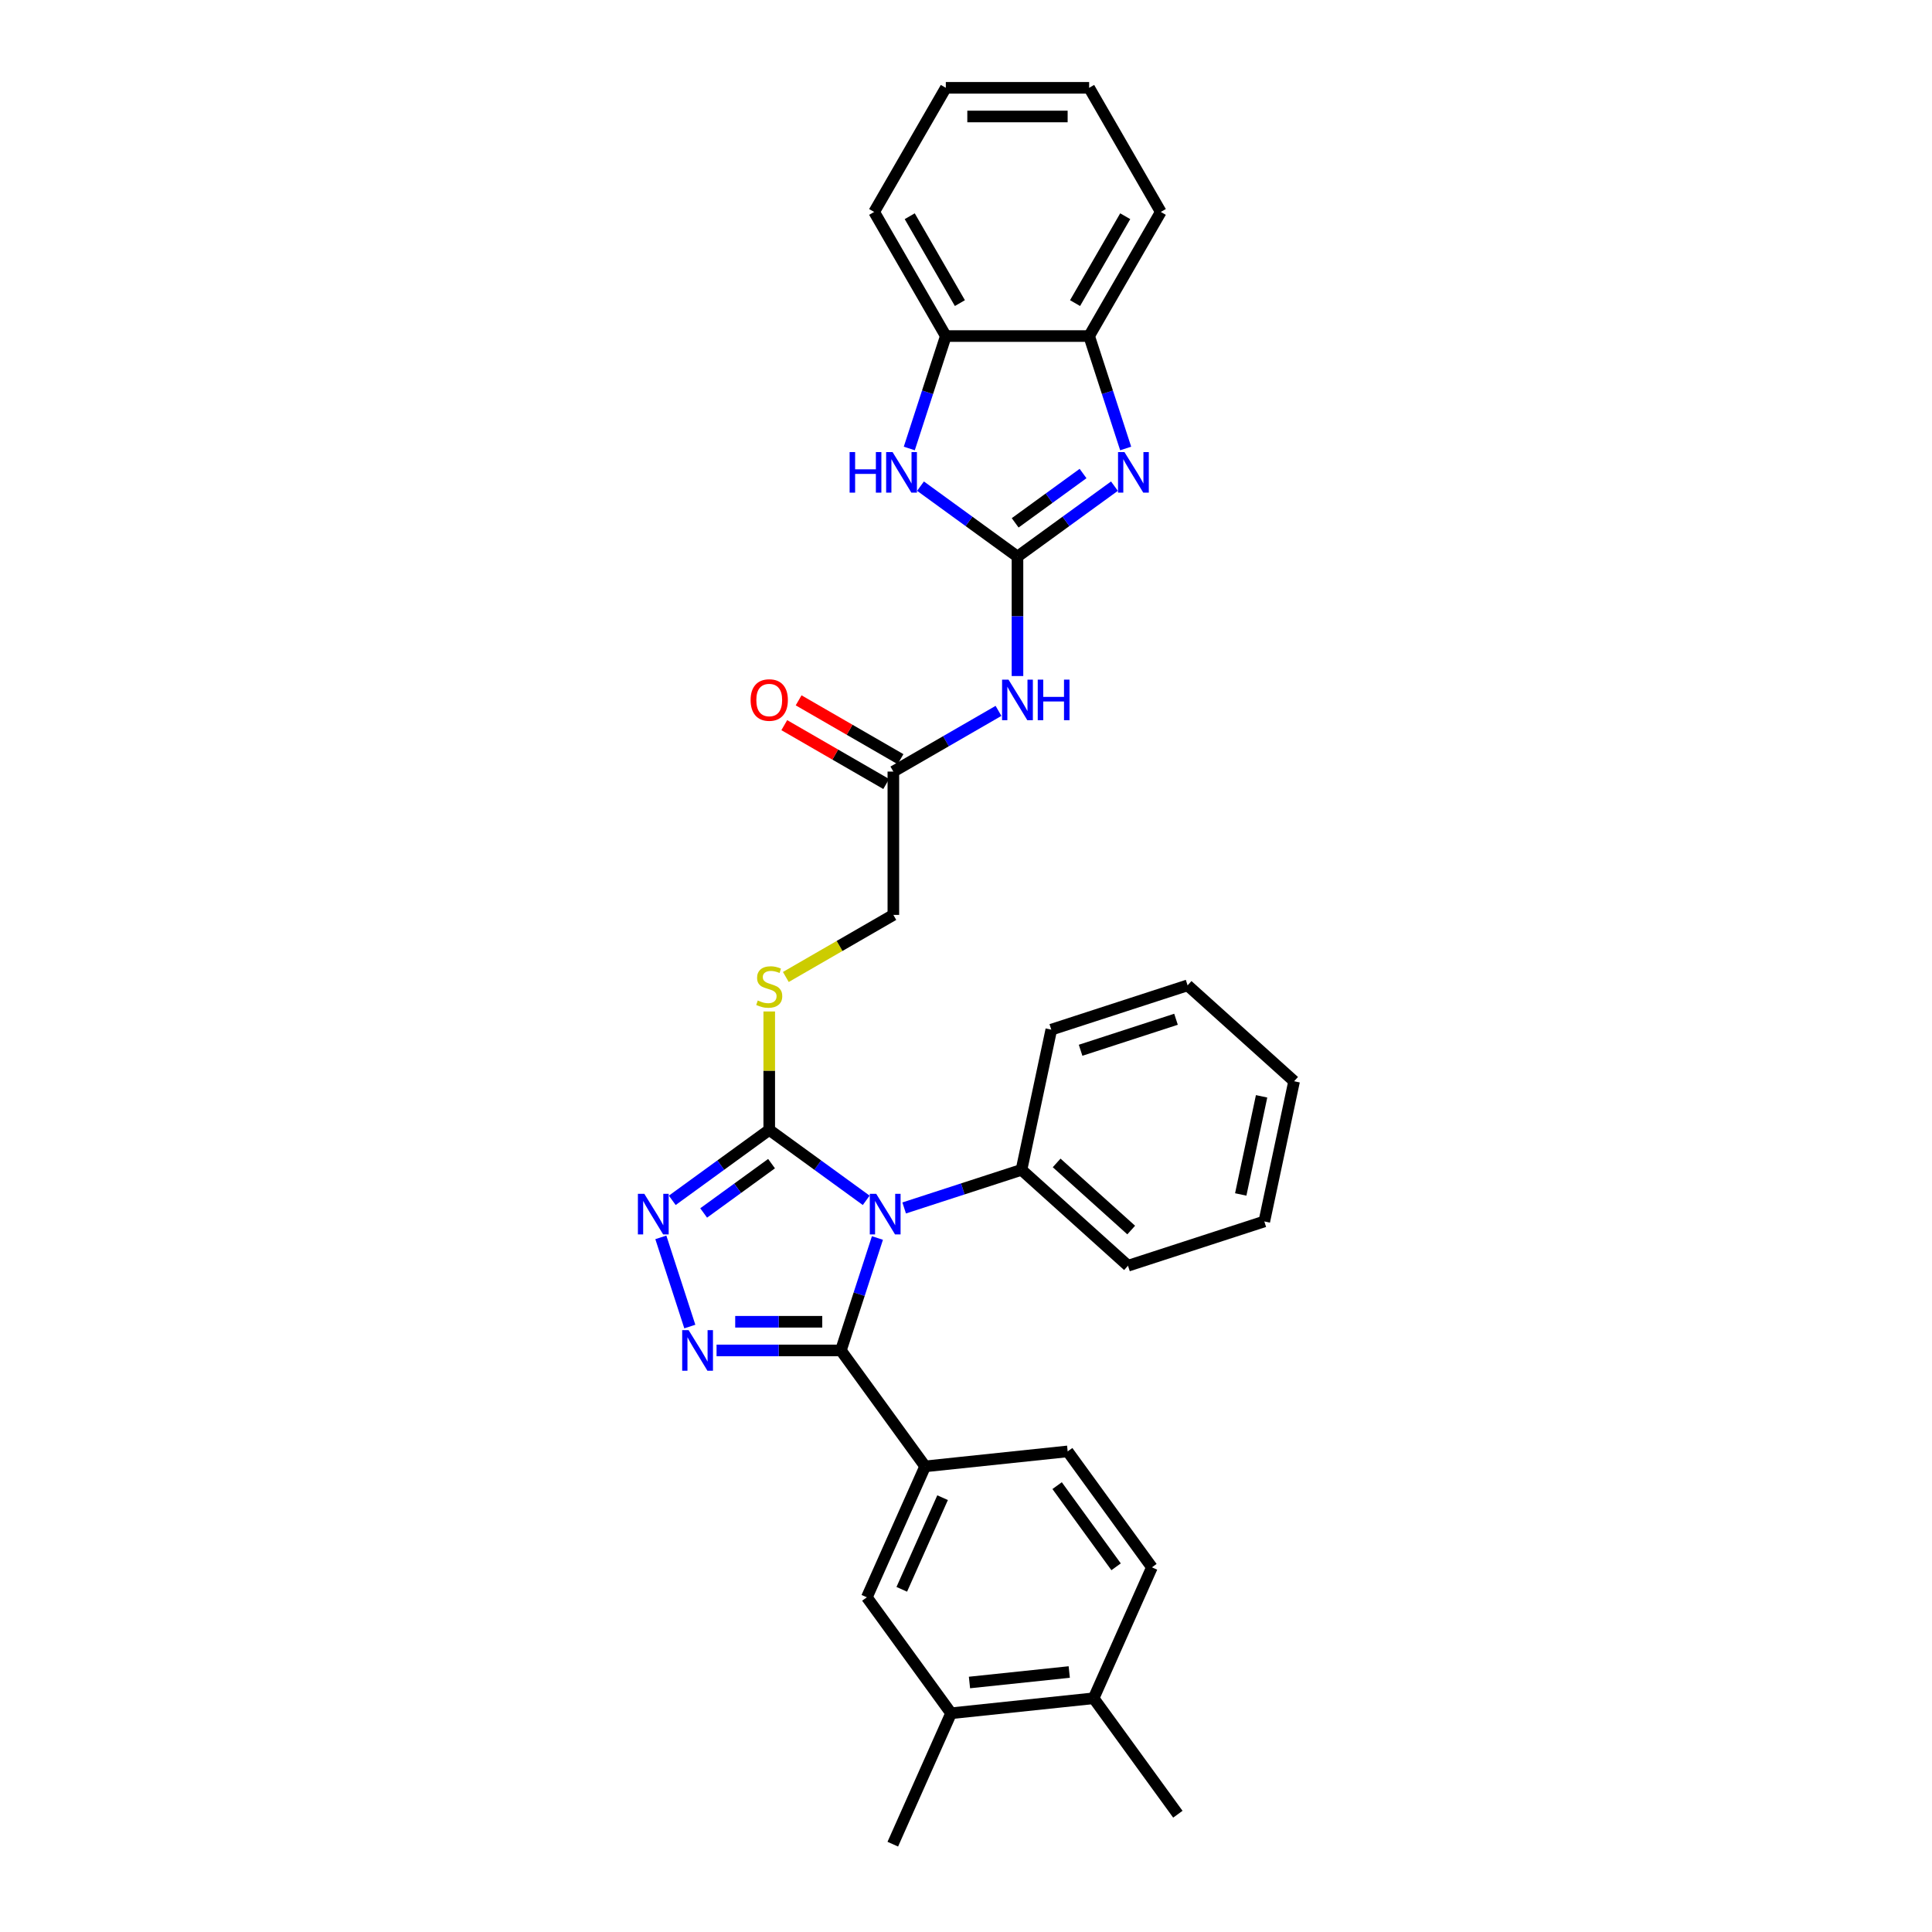 <?xml version='1.0' encoding='iso-8859-1'?>
<svg version='1.1' baseProfile='full'
              xmlns='http://www.w3.org/2000/svg'
                      xmlns:rdkit='http://www.rdkit.org/xml'
                      xmlns:xlink='http://www.w3.org/1999/xlink'
                  xml:space='preserve'
width='1000px' height='1000px' viewBox='0 0 1000 1000'>
<!-- END OF HEADER -->
<rect style='opacity:1.0;fill:#FFFFFF;stroke:none' width='1000' height='1000' x='0' y='0'> </rect>
<path class='bond-0' d='M 454.156,640.786 L 444.702,669.883' style='fill:none;fill-rule:evenodd;stroke:#0000FF;stroke-width:6px;stroke-linecap:butt;stroke-linejoin:miter;stroke-opacity:1' />
<path class='bond-0' d='M 444.702,669.883 L 435.248,698.979' style='fill:none;fill-rule:evenodd;stroke:#000000;stroke-width:6px;stroke-linecap:butt;stroke-linejoin:miter;stroke-opacity:1' />
<path class='bond-3' d='M 448.349,621.292 L 423.253,603.058' style='fill:none;fill-rule:evenodd;stroke:#0000FF;stroke-width:6px;stroke-linecap:butt;stroke-linejoin:miter;stroke-opacity:1' />
<path class='bond-3' d='M 423.253,603.058 L 398.157,584.824' style='fill:none;fill-rule:evenodd;stroke:#000000;stroke-width:6px;stroke-linecap:butt;stroke-linejoin:miter;stroke-opacity:1' />
<path class='bond-14' d='M 467.993,625.236 L 498.358,615.37' style='fill:none;fill-rule:evenodd;stroke:#0000FF;stroke-width:6px;stroke-linecap:butt;stroke-linejoin:miter;stroke-opacity:1' />
<path class='bond-14' d='M 498.358,615.37 L 528.722,605.504' style='fill:none;fill-rule:evenodd;stroke:#000000;stroke-width:6px;stroke-linecap:butt;stroke-linejoin:miter;stroke-opacity:1' />
<path class='bond-2' d='M 435.248,698.979 L 403.067,698.979' style='fill:none;fill-rule:evenodd;stroke:#000000;stroke-width:6px;stroke-linecap:butt;stroke-linejoin:miter;stroke-opacity:1' />
<path class='bond-2' d='M 403.067,698.979 L 370.887,698.979' style='fill:none;fill-rule:evenodd;stroke:#0000FF;stroke-width:6px;stroke-linecap:butt;stroke-linejoin:miter;stroke-opacity:1' />
<path class='bond-2' d='M 425.594,684.143 L 403.067,684.143' style='fill:none;fill-rule:evenodd;stroke:#000000;stroke-width:6px;stroke-linecap:butt;stroke-linejoin:miter;stroke-opacity:1' />
<path class='bond-2' d='M 403.067,684.143 L 380.541,684.143' style='fill:none;fill-rule:evenodd;stroke:#0000FF;stroke-width:6px;stroke-linecap:butt;stroke-linejoin:miter;stroke-opacity:1' />
<path class='bond-8' d='M 435.248,698.979 L 478.851,758.993' style='fill:none;fill-rule:evenodd;stroke:#000000;stroke-width:6px;stroke-linecap:butt;stroke-linejoin:miter;stroke-opacity:1' />
<path class='bond-1' d='M 526.644,288.096 L 526.644,319.008' style='fill:none;fill-rule:evenodd;stroke:#000000;stroke-width:6px;stroke-linecap:butt;stroke-linejoin:miter;stroke-opacity:1' />
<path class='bond-1' d='M 526.644,319.008 L 526.644,349.919' style='fill:none;fill-rule:evenodd;stroke:#0000FF;stroke-width:6px;stroke-linecap:butt;stroke-linejoin:miter;stroke-opacity:1' />
<path class='bond-5' d='M 526.644,288.096 L 551.74,269.863' style='fill:none;fill-rule:evenodd;stroke:#000000;stroke-width:6px;stroke-linecap:butt;stroke-linejoin:miter;stroke-opacity:1' />
<path class='bond-5' d='M 551.74,269.863 L 576.837,251.629' style='fill:none;fill-rule:evenodd;stroke:#0000FF;stroke-width:6px;stroke-linecap:butt;stroke-linejoin:miter;stroke-opacity:1' />
<path class='bond-5' d='M 525.452,270.623 L 543.019,257.86' style='fill:none;fill-rule:evenodd;stroke:#000000;stroke-width:6px;stroke-linecap:butt;stroke-linejoin:miter;stroke-opacity:1' />
<path class='bond-5' d='M 543.019,257.86 L 560.587,245.096' style='fill:none;fill-rule:evenodd;stroke:#0000FF;stroke-width:6px;stroke-linecap:butt;stroke-linejoin:miter;stroke-opacity:1' />
<path class='bond-6' d='M 526.644,288.096 L 501.547,269.863' style='fill:none;fill-rule:evenodd;stroke:#000000;stroke-width:6px;stroke-linecap:butt;stroke-linejoin:miter;stroke-opacity:1' />
<path class='bond-6' d='M 501.547,269.863 L 476.451,251.629' style='fill:none;fill-rule:evenodd;stroke:#0000FF;stroke-width:6px;stroke-linecap:butt;stroke-linejoin:miter;stroke-opacity:1' />
<path class='bond-32' d='M 357.05,686.62 L 342.052,640.461' style='fill:none;fill-rule:evenodd;stroke:#0000FF;stroke-width:6px;stroke-linecap:butt;stroke-linejoin:miter;stroke-opacity:1' />
<path class='bond-4' d='M 398.157,584.824 L 373.06,603.058' style='fill:none;fill-rule:evenodd;stroke:#000000;stroke-width:6px;stroke-linecap:butt;stroke-linejoin:miter;stroke-opacity:1' />
<path class='bond-4' d='M 373.06,603.058 L 347.964,621.292' style='fill:none;fill-rule:evenodd;stroke:#0000FF;stroke-width:6px;stroke-linecap:butt;stroke-linejoin:miter;stroke-opacity:1' />
<path class='bond-4' d='M 399.348,602.297 L 381.781,615.061' style='fill:none;fill-rule:evenodd;stroke:#000000;stroke-width:6px;stroke-linecap:butt;stroke-linejoin:miter;stroke-opacity:1' />
<path class='bond-4' d='M 381.781,615.061 L 364.213,627.825' style='fill:none;fill-rule:evenodd;stroke:#0000FF;stroke-width:6px;stroke-linecap:butt;stroke-linejoin:miter;stroke-opacity:1' />
<path class='bond-11' d='M 398.157,584.824 L 398.157,554.18' style='fill:none;fill-rule:evenodd;stroke:#000000;stroke-width:6px;stroke-linecap:butt;stroke-linejoin:miter;stroke-opacity:1' />
<path class='bond-11' d='M 398.157,554.18 L 398.157,523.535' style='fill:none;fill-rule:evenodd;stroke:#CCCC00;stroke-width:6px;stroke-linecap:butt;stroke-linejoin:miter;stroke-opacity:1' />
<path class='bond-9' d='M 582.643,232.134 L 573.189,203.038' style='fill:none;fill-rule:evenodd;stroke:#0000FF;stroke-width:6px;stroke-linecap:butt;stroke-linejoin:miter;stroke-opacity:1' />
<path class='bond-9' d='M 573.189,203.038 L 563.735,173.942' style='fill:none;fill-rule:evenodd;stroke:#000000;stroke-width:6px;stroke-linecap:butt;stroke-linejoin:miter;stroke-opacity:1' />
<path class='bond-10' d='M 470.645,232.134 L 480.099,203.038' style='fill:none;fill-rule:evenodd;stroke:#0000FF;stroke-width:6px;stroke-linecap:butt;stroke-linejoin:miter;stroke-opacity:1' />
<path class='bond-10' d='M 480.099,203.038 L 489.553,173.942' style='fill:none;fill-rule:evenodd;stroke:#000000;stroke-width:6px;stroke-linecap:butt;stroke-linejoin:miter;stroke-opacity:1' />
<path class='bond-7' d='M 516.822,367.949 L 489.611,383.659' style='fill:none;fill-rule:evenodd;stroke:#0000FF;stroke-width:6px;stroke-linecap:butt;stroke-linejoin:miter;stroke-opacity:1' />
<path class='bond-7' d='M 489.611,383.659 L 462.4,399.369' style='fill:none;fill-rule:evenodd;stroke:#000000;stroke-width:6px;stroke-linecap:butt;stroke-linejoin:miter;stroke-opacity:1' />
<path class='bond-13' d='M 478.851,758.993 L 448.678,826.762' style='fill:none;fill-rule:evenodd;stroke:#000000;stroke-width:6px;stroke-linecap:butt;stroke-linejoin:miter;stroke-opacity:1' />
<path class='bond-13' d='M 487.879,775.193 L 466.758,822.631' style='fill:none;fill-rule:evenodd;stroke:#000000;stroke-width:6px;stroke-linecap:butt;stroke-linejoin:miter;stroke-opacity:1' />
<path class='bond-16' d='M 478.851,758.993 L 552.626,751.239' style='fill:none;fill-rule:evenodd;stroke:#000000;stroke-width:6px;stroke-linecap:butt;stroke-linejoin:miter;stroke-opacity:1' />
<path class='bond-21' d='M 563.735,173.942 L 600.826,109.698' style='fill:none;fill-rule:evenodd;stroke:#000000;stroke-width:6px;stroke-linecap:butt;stroke-linejoin:miter;stroke-opacity:1' />
<path class='bond-21' d='M 556.45,156.887 L 582.413,111.916' style='fill:none;fill-rule:evenodd;stroke:#000000;stroke-width:6px;stroke-linecap:butt;stroke-linejoin:miter;stroke-opacity:1' />
<path class='bond-35' d='M 563.735,173.942 L 489.553,173.942' style='fill:none;fill-rule:evenodd;stroke:#000000;stroke-width:6px;stroke-linecap:butt;stroke-linejoin:miter;stroke-opacity:1' />
<path class='bond-22' d='M 489.553,173.942 L 452.462,109.698' style='fill:none;fill-rule:evenodd;stroke:#000000;stroke-width:6px;stroke-linecap:butt;stroke-linejoin:miter;stroke-opacity:1' />
<path class='bond-22' d='M 496.838,156.887 L 470.874,111.916' style='fill:none;fill-rule:evenodd;stroke:#000000;stroke-width:6px;stroke-linecap:butt;stroke-linejoin:miter;stroke-opacity:1' />
<path class='bond-20' d='M 406.747,505.683 L 434.573,489.617' style='fill:none;fill-rule:evenodd;stroke:#CCCC00;stroke-width:6px;stroke-linecap:butt;stroke-linejoin:miter;stroke-opacity:1' />
<path class='bond-20' d='M 434.573,489.617 L 462.4,473.551' style='fill:none;fill-rule:evenodd;stroke:#000000;stroke-width:6px;stroke-linecap:butt;stroke-linejoin:miter;stroke-opacity:1' />
<path class='bond-12' d='M 462.4,399.369 L 462.4,473.551' style='fill:none;fill-rule:evenodd;stroke:#000000;stroke-width:6px;stroke-linecap:butt;stroke-linejoin:miter;stroke-opacity:1' />
<path class='bond-18' d='M 466.109,392.945 L 439.737,377.719' style='fill:none;fill-rule:evenodd;stroke:#000000;stroke-width:6px;stroke-linecap:butt;stroke-linejoin:miter;stroke-opacity:1' />
<path class='bond-18' d='M 439.737,377.719 L 413.364,362.492' style='fill:none;fill-rule:evenodd;stroke:#FF0000;stroke-width:6px;stroke-linecap:butt;stroke-linejoin:miter;stroke-opacity:1' />
<path class='bond-18' d='M 458.691,405.794 L 432.318,390.567' style='fill:none;fill-rule:evenodd;stroke:#000000;stroke-width:6px;stroke-linecap:butt;stroke-linejoin:miter;stroke-opacity:1' />
<path class='bond-18' d='M 432.318,390.567 L 405.946,375.341' style='fill:none;fill-rule:evenodd;stroke:#FF0000;stroke-width:6px;stroke-linecap:butt;stroke-linejoin:miter;stroke-opacity:1' />
<path class='bond-15' d='M 448.678,826.762 L 492.281,886.777' style='fill:none;fill-rule:evenodd;stroke:#000000;stroke-width:6px;stroke-linecap:butt;stroke-linejoin:miter;stroke-opacity:1' />
<path class='bond-24' d='M 528.722,605.504 L 583.85,655.142' style='fill:none;fill-rule:evenodd;stroke:#000000;stroke-width:6px;stroke-linecap:butt;stroke-linejoin:miter;stroke-opacity:1' />
<path class='bond-24' d='M 546.919,601.924 L 585.509,636.67' style='fill:none;fill-rule:evenodd;stroke:#000000;stroke-width:6px;stroke-linecap:butt;stroke-linejoin:miter;stroke-opacity:1' />
<path class='bond-25' d='M 528.722,605.504 L 544.146,532.943' style='fill:none;fill-rule:evenodd;stroke:#000000;stroke-width:6px;stroke-linecap:butt;stroke-linejoin:miter;stroke-opacity:1' />
<path class='bond-23' d='M 492.281,886.777 L 462.109,954.545' style='fill:none;fill-rule:evenodd;stroke:#000000;stroke-width:6px;stroke-linecap:butt;stroke-linejoin:miter;stroke-opacity:1' />
<path class='bond-34' d='M 492.281,886.777 L 566.057,879.023' style='fill:none;fill-rule:evenodd;stroke:#000000;stroke-width:6px;stroke-linecap:butt;stroke-linejoin:miter;stroke-opacity:1' />
<path class='bond-34' d='M 501.797,870.858 L 553.44,865.431' style='fill:none;fill-rule:evenodd;stroke:#000000;stroke-width:6px;stroke-linecap:butt;stroke-linejoin:miter;stroke-opacity:1' />
<path class='bond-19' d='M 552.626,751.239 L 596.23,811.254' style='fill:none;fill-rule:evenodd;stroke:#000000;stroke-width:6px;stroke-linecap:butt;stroke-linejoin:miter;stroke-opacity:1' />
<path class='bond-19' d='M 547.164,768.962 L 577.686,810.972' style='fill:none;fill-rule:evenodd;stroke:#000000;stroke-width:6px;stroke-linecap:butt;stroke-linejoin:miter;stroke-opacity:1' />
<path class='bond-17' d='M 566.057,879.023 L 596.23,811.254' style='fill:none;fill-rule:evenodd;stroke:#000000;stroke-width:6px;stroke-linecap:butt;stroke-linejoin:miter;stroke-opacity:1' />
<path class='bond-26' d='M 566.057,879.023 L 609.66,939.037' style='fill:none;fill-rule:evenodd;stroke:#000000;stroke-width:6px;stroke-linecap:butt;stroke-linejoin:miter;stroke-opacity:1' />
<path class='bond-27' d='M 600.826,109.698 L 563.735,45.455' style='fill:none;fill-rule:evenodd;stroke:#000000;stroke-width:6px;stroke-linecap:butt;stroke-linejoin:miter;stroke-opacity:1' />
<path class='bond-28' d='M 452.462,109.698 L 489.553,45.455' style='fill:none;fill-rule:evenodd;stroke:#000000;stroke-width:6px;stroke-linecap:butt;stroke-linejoin:miter;stroke-opacity:1' />
<path class='bond-29' d='M 583.85,655.142 L 654.402,632.218' style='fill:none;fill-rule:evenodd;stroke:#000000;stroke-width:6px;stroke-linecap:butt;stroke-linejoin:miter;stroke-opacity:1' />
<path class='bond-30' d='M 544.146,532.943 L 614.697,510.02' style='fill:none;fill-rule:evenodd;stroke:#000000;stroke-width:6px;stroke-linecap:butt;stroke-linejoin:miter;stroke-opacity:1' />
<path class='bond-30' d='M 559.313,543.615 L 608.699,527.568' style='fill:none;fill-rule:evenodd;stroke:#000000;stroke-width:6px;stroke-linecap:butt;stroke-linejoin:miter;stroke-opacity:1' />
<path class='bond-36' d='M 563.735,45.455 L 489.553,45.455' style='fill:none;fill-rule:evenodd;stroke:#000000;stroke-width:6px;stroke-linecap:butt;stroke-linejoin:miter;stroke-opacity:1' />
<path class='bond-36' d='M 552.607,60.291 L 500.68,60.291' style='fill:none;fill-rule:evenodd;stroke:#000000;stroke-width:6px;stroke-linecap:butt;stroke-linejoin:miter;stroke-opacity:1' />
<path class='bond-33' d='M 654.402,632.218 L 669.825,559.657' style='fill:none;fill-rule:evenodd;stroke:#000000;stroke-width:6px;stroke-linecap:butt;stroke-linejoin:miter;stroke-opacity:1' />
<path class='bond-33' d='M 642.203,618.249 L 652.999,567.457' style='fill:none;fill-rule:evenodd;stroke:#000000;stroke-width:6px;stroke-linecap:butt;stroke-linejoin:miter;stroke-opacity:1' />
<path class='bond-31' d='M 614.697,510.02 L 669.825,559.657' style='fill:none;fill-rule:evenodd;stroke:#000000;stroke-width:6px;stroke-linecap:butt;stroke-linejoin:miter;stroke-opacity:1' />
<path  class='atom-0' d='M 453.527 617.923
L 460.411 629.051
Q 461.094 630.149, 462.192 632.137
Q 463.29 634.125, 463.349 634.243
L 463.349 617.923
L 466.138 617.923
L 466.138 638.932
L 463.26 638.932
L 455.871 626.766
Q 455.011 625.342, 454.091 623.71
Q 453.201 622.078, 452.934 621.573
L 452.934 638.932
L 450.204 638.932
L 450.204 617.923
L 453.527 617.923
' fill='#0000FF'/>
<path  class='atom-3' d='M 356.422 688.475
L 363.306 699.602
Q 363.988 700.7, 365.086 702.688
Q 366.184 704.676, 366.243 704.795
L 366.243 688.475
L 369.033 688.475
L 369.033 709.483
L 366.154 709.483
L 358.766 697.317
Q 357.905 695.893, 356.986 694.261
Q 356.095 692.629, 355.828 692.125
L 355.828 709.483
L 353.098 709.483
L 353.098 688.475
L 356.422 688.475
' fill='#0000FF'/>
<path  class='atom-5' d='M 333.498 617.923
L 340.382 629.051
Q 341.065 630.149, 342.163 632.137
Q 343.261 634.125, 343.32 634.243
L 343.32 617.923
L 346.109 617.923
L 346.109 638.932
L 343.231 638.932
L 335.842 626.766
Q 334.982 625.342, 334.062 623.71
Q 333.172 622.078, 332.905 621.573
L 332.905 638.932
L 330.175 638.932
L 330.175 617.923
L 333.498 617.923
' fill='#0000FF'/>
<path  class='atom-6' d='M 582.014 233.989
L 588.899 245.116
Q 589.581 246.214, 590.679 248.202
Q 591.777 250.19, 591.836 250.309
L 591.836 233.989
L 594.625 233.989
L 594.625 254.997
L 591.747 254.997
L 584.359 242.831
Q 583.498 241.407, 582.578 239.775
Q 581.688 238.143, 581.421 237.639
L 581.421 254.997
L 578.691 254.997
L 578.691 233.989
L 582.014 233.989
' fill='#0000FF'/>
<path  class='atom-7' d='M 439.76 233.989
L 442.609 233.989
L 442.609 242.92
L 453.351 242.92
L 453.351 233.989
L 456.199 233.989
L 456.199 254.997
L 453.351 254.997
L 453.351 245.294
L 442.609 245.294
L 442.609 254.997
L 439.76 254.997
L 439.76 233.989
' fill='#0000FF'/>
<path  class='atom-7' d='M 461.985 233.989
L 468.869 245.116
Q 469.552 246.214, 470.65 248.202
Q 471.748 250.19, 471.807 250.309
L 471.807 233.989
L 474.596 233.989
L 474.596 254.997
L 471.718 254.997
L 464.329 242.831
Q 463.469 241.407, 462.549 239.775
Q 461.659 238.143, 461.392 237.639
L 461.392 254.997
L 458.662 254.997
L 458.662 233.989
L 461.985 233.989
' fill='#0000FF'/>
<path  class='atom-8' d='M 522 351.774
L 528.884 362.901
Q 529.566 363.999, 530.664 365.987
Q 531.762 367.975, 531.822 368.094
L 531.822 351.774
L 534.611 351.774
L 534.611 372.782
L 531.733 372.782
L 524.344 360.617
Q 523.484 359.192, 522.564 357.56
Q 521.673 355.928, 521.406 355.424
L 521.406 372.782
L 518.677 372.782
L 518.677 351.774
L 522 351.774
' fill='#0000FF'/>
<path  class='atom-8' d='M 537.133 351.774
L 539.982 351.774
L 539.982 360.706
L 550.723 360.706
L 550.723 351.774
L 553.572 351.774
L 553.572 372.782
L 550.723 372.782
L 550.723 363.079
L 539.982 363.079
L 539.982 372.782
L 537.133 372.782
L 537.133 351.774
' fill='#0000FF'/>
<path  class='atom-12' d='M 392.222 517.853
Q 392.459 517.942, 393.439 518.357
Q 394.418 518.773, 395.486 519.04
Q 396.584 519.277, 397.652 519.277
Q 399.64 519.277, 400.797 518.328
Q 401.955 517.348, 401.955 515.657
Q 401.955 514.5, 401.361 513.788
Q 400.797 513.076, 399.907 512.69
Q 399.017 512.304, 397.533 511.859
Q 395.664 511.295, 394.536 510.761
Q 393.439 510.227, 392.637 509.099
Q 391.866 507.972, 391.866 506.073
Q 391.866 503.432, 393.646 501.8
Q 395.456 500.168, 399.017 500.168
Q 401.45 500.168, 404.21 501.325
L 403.527 503.61
Q 401.005 502.571, 399.106 502.571
Q 397.059 502.571, 395.931 503.432
Q 394.804 504.263, 394.833 505.717
Q 394.833 506.844, 395.397 507.527
Q 395.99 508.209, 396.821 508.595
Q 397.682 508.981, 399.106 509.426
Q 401.005 510.019, 402.133 510.613
Q 403.26 511.206, 404.061 512.423
Q 404.892 513.61, 404.892 515.657
Q 404.892 518.565, 402.934 520.138
Q 401.005 521.681, 397.771 521.681
Q 395.901 521.681, 394.477 521.265
Q 393.083 520.88, 391.421 520.197
L 392.222 517.853
' fill='#CCCC00'/>
<path  class='atom-19' d='M 388.513 362.338
Q 388.513 357.293, 391.005 354.474
Q 393.498 351.655, 398.157 351.655
Q 402.815 351.655, 405.308 354.474
Q 407.8 357.293, 407.8 362.338
Q 407.8 367.441, 405.278 370.349
Q 402.756 373.228, 398.157 373.228
Q 393.528 373.228, 391.005 370.349
Q 388.513 367.471, 388.513 362.338
M 398.157 370.854
Q 401.361 370.854, 403.082 368.717
Q 404.833 366.551, 404.833 362.338
Q 404.833 358.213, 403.082 356.136
Q 401.361 354.029, 398.157 354.029
Q 394.952 354.029, 393.201 356.106
Q 391.48 358.183, 391.48 362.338
Q 391.48 366.581, 393.201 368.717
Q 394.952 370.854, 398.157 370.854
' fill='#FF0000'/>
</svg>
